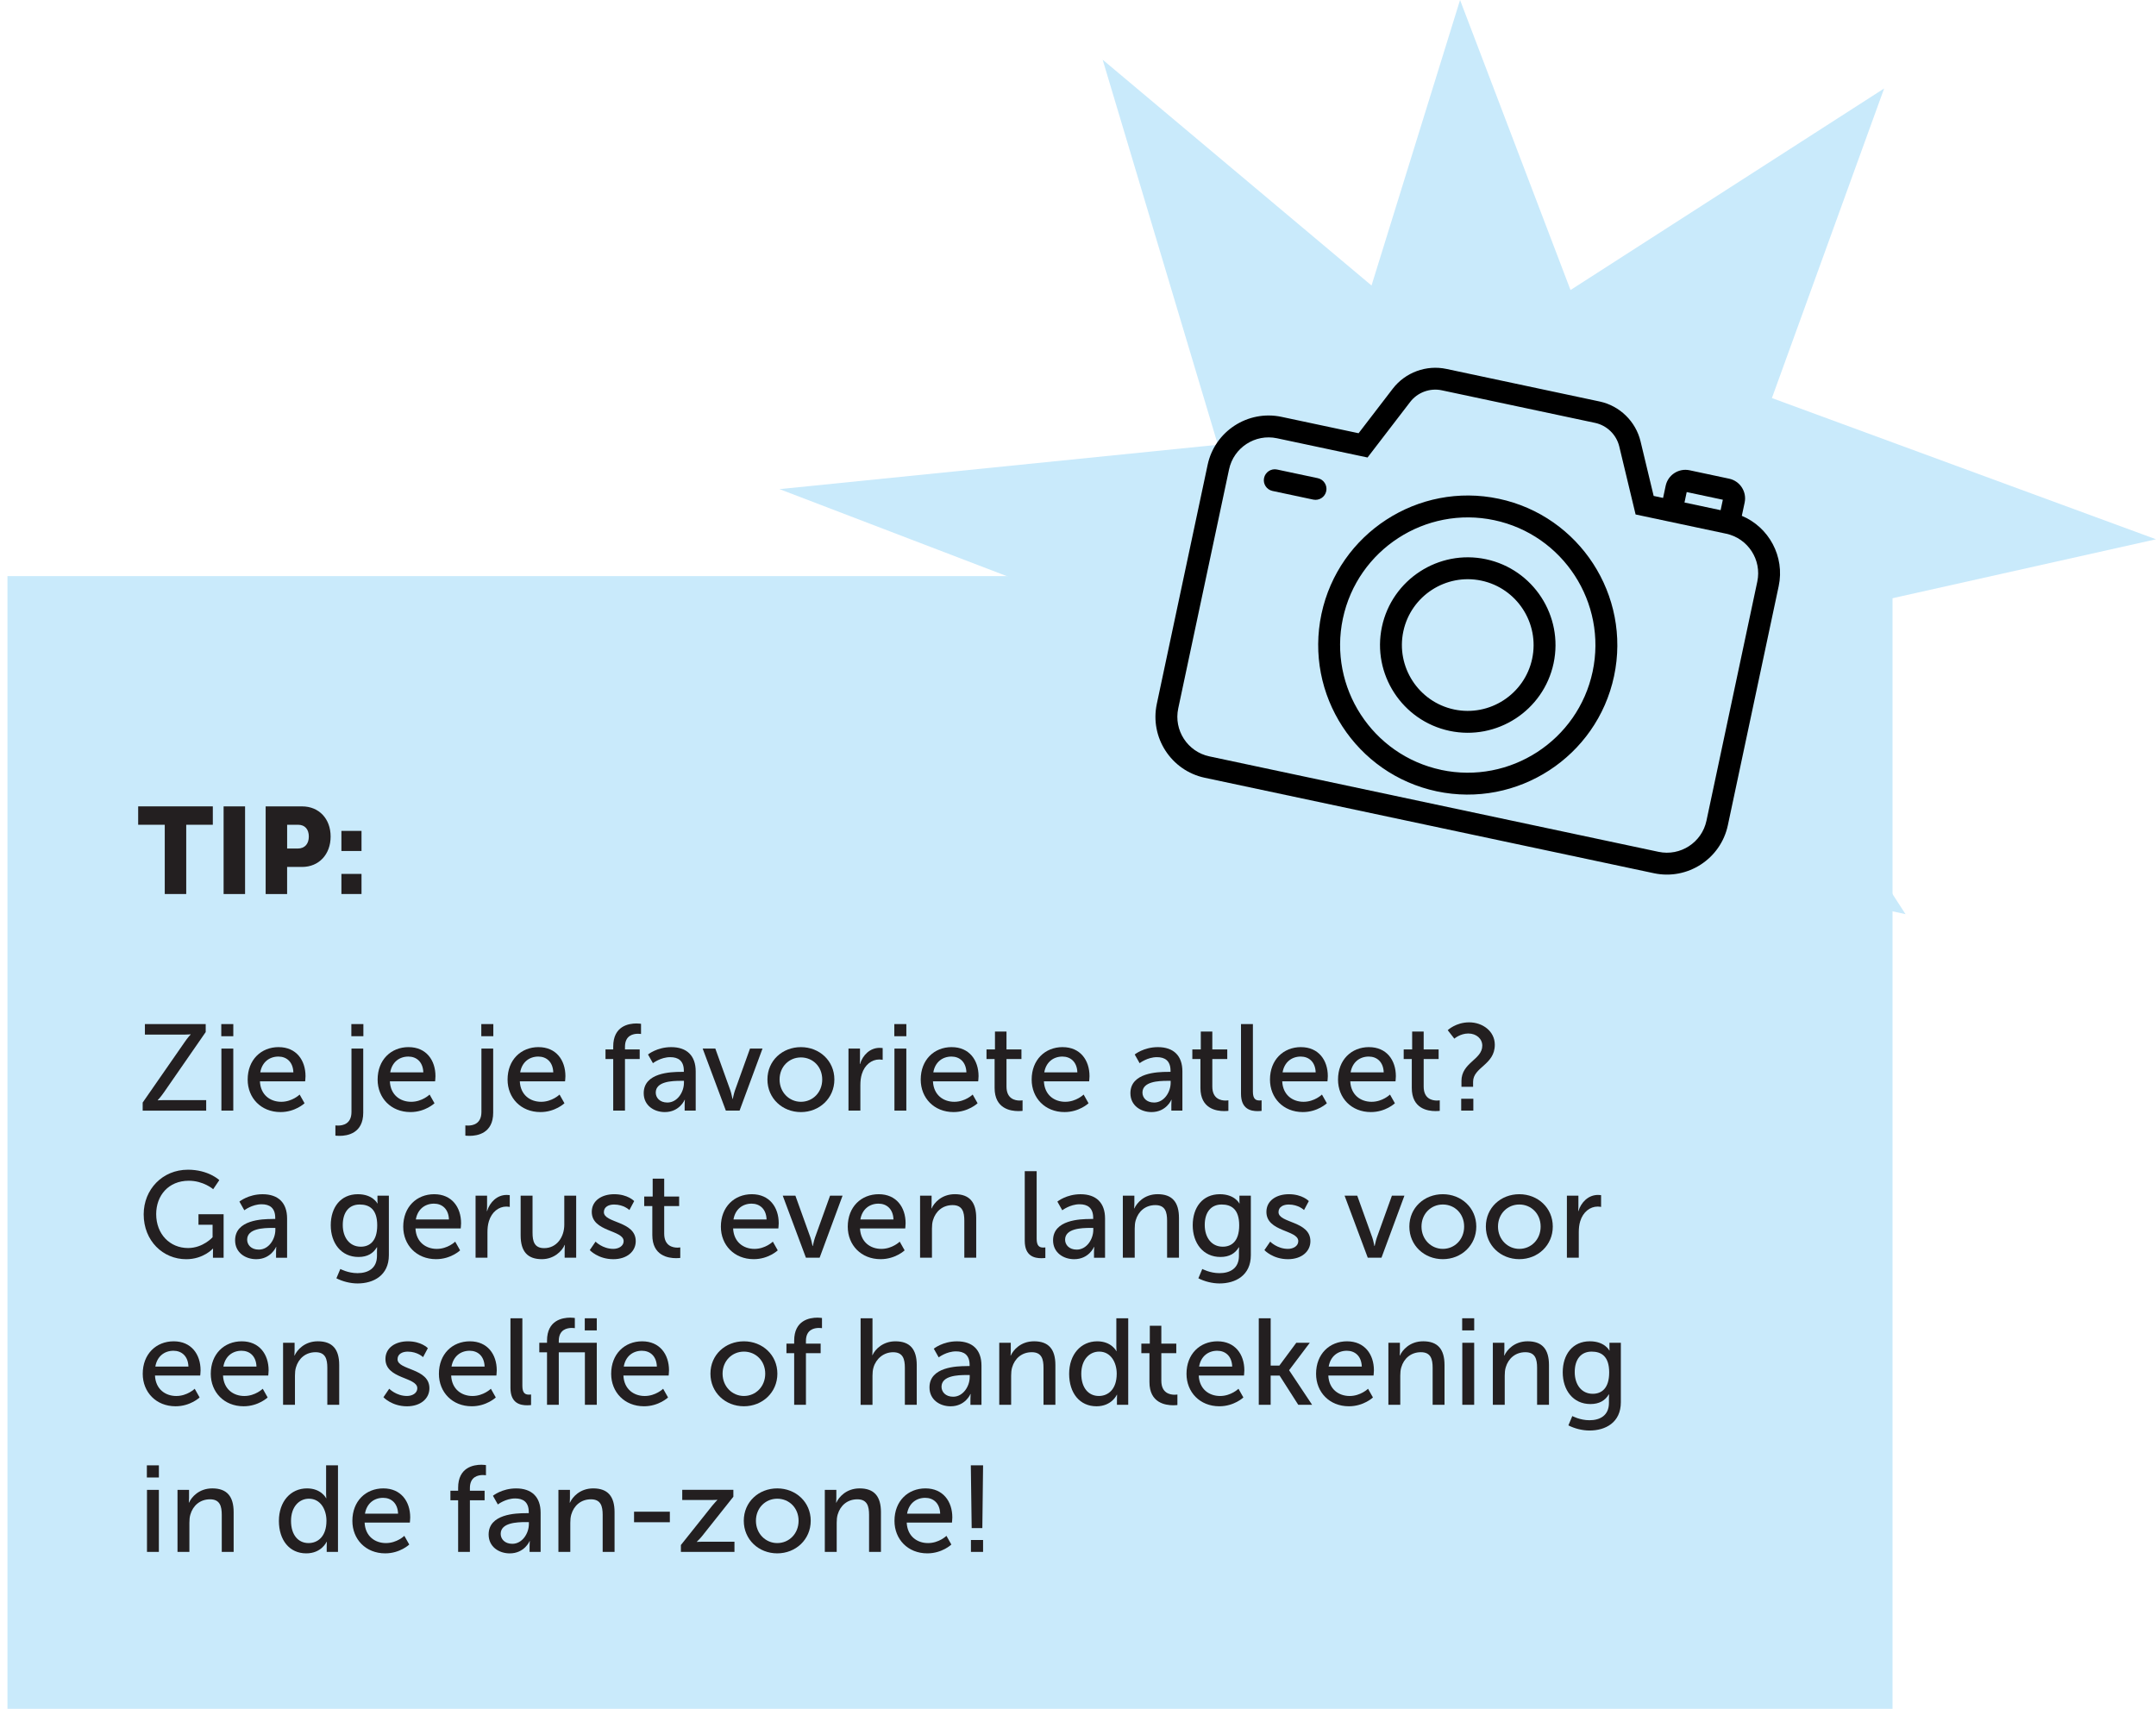 <svg xmlns="http://www.w3.org/2000/svg" id="Layer_1" viewBox="0 0 1075.76 852.79"><defs><style>      .st0 {        fill: #231f20;      }      .st1 {        fill: #c9eafb;      }    </style></defs><polygon class="st1" points="550.18 29.79 684.34 142.48 728.51 0 783.62 144.74 940.11 44.15 884.11 198.65 1075.76 269.12 860.72 317.23 950.79 456.21 773.76 417.27 727.49 575.02 671.92 423.49 512.81 464.78 581.44 317.78 388.94 244.09 607.67 221.96 550.18 29.79"></polygon><rect class="st1" x="3.72" y="287.51" width="940.58" height="565.27"></rect><g><path class="st0" d="M82.21,411.59h-13.27v-9.18h37.25v9.18h-13.27v34.56h-10.71v-34.56Z"></path><path class="st0" d="M111.57,402.42h10.71v43.74h-10.71v-43.74Z"></path><path class="st0" d="M132.55,402.42h18.17c8.5,0,14.25,6.24,14.25,15.05s-5.75,15.17-14.25,15.17h-7.46v13.52h-10.71v-43.74ZM148.52,423.46c3.73,0,5.57-2.51,5.57-6s-1.84-5.87-5.38-5.87h-5.44v11.87h5.26Z"></path><path class="st0" d="M170.35,414.65h10.03v10.03h-10.03v-10.03ZM170.35,436.12h10.03v10.03h-10.03v-10.03Z"></path></g><g><path class="st0" d="M71.2,550.21l20.8-29.97c1.65-2.45,3.12-3.98,3.12-3.98v-.12s-1.16.18-3.24.18h-19.58v-5.26h30.34v3.98l-20.8,30.04c-1.65,2.39-3.12,3.92-3.12,3.92v.12s1.16-.12,3.24-.12h20.92v5.26h-31.69v-4.04Z"></path><path class="st0" d="M110.41,511.06h6v6.06h-6v-6.06ZM110.47,523.29h5.93v30.95h-5.93v-30.95Z"></path><path class="st0" d="M139.04,522.56c8.75,0,13.4,6.48,13.4,14.5,0,.8-.18,2.57-.18,2.57h-22.57c.31,6.79,5.14,10.21,10.64,10.21s9.18-3.61,9.18-3.61l2.45,4.34s-4.59,4.4-11.99,4.4c-9.73,0-16.39-7.04-16.39-16.21,0-9.85,6.67-16.21,15.48-16.21ZM146.38,535.16c-.18-5.32-3.49-7.89-7.46-7.89-4.53,0-8.2,2.81-9.05,7.89h16.52Z"></path><path class="st0" d="M181.24,523.29v31.99c0,10.34-7.95,11.56-11.81,11.56-1.28,0-2.08-.12-2.08-.12v-5.08s.55.06,1.35.06c2.26,0,6.67-.73,6.67-6.79v-31.63h5.87ZM175.31,511.06h6v6.06h-6v-6.06Z"></path><path class="st0" d="M203.88,522.56c8.75,0,13.4,6.48,13.4,14.5,0,.8-.18,2.57-.18,2.57h-22.57c.31,6.79,5.14,10.21,10.64,10.21s9.18-3.61,9.18-3.61l2.45,4.34s-4.59,4.4-11.99,4.4c-9.73,0-16.39-7.04-16.39-16.21,0-9.85,6.67-16.21,15.48-16.21ZM211.22,535.16c-.18-5.32-3.49-7.89-7.46-7.89-4.53,0-8.2,2.81-9.05,7.89h16.52Z"></path><path class="st0" d="M246.08,523.29v31.99c0,10.34-7.95,11.56-11.81,11.56-1.28,0-2.08-.12-2.08-.12v-5.08s.55.06,1.35.06c2.26,0,6.67-.73,6.67-6.79v-31.63h5.87ZM240.15,511.06h6v6.06h-6v-6.06Z"></path><path class="st0" d="M268.72,522.56c8.75,0,13.4,6.48,13.4,14.5,0,.8-.18,2.57-.18,2.57h-22.57c.31,6.79,5.14,10.21,10.64,10.21s9.18-3.61,9.18-3.61l2.45,4.34s-4.59,4.4-11.99,4.4c-9.73,0-16.39-7.04-16.39-16.21,0-9.85,6.67-16.21,15.48-16.21ZM276.06,535.16c-.18-5.32-3.49-7.89-7.46-7.89-4.53,0-8.2,2.81-9.05,7.89h16.52Z"></path><path class="st0" d="M305.97,528.49h-3.85v-4.77h3.85v-1.47c0-10.22,7.71-11.5,11.62-11.5,1.35,0,2.26.18,2.26.18v5.08s-.61-.12-1.53-.12c-2.26,0-6.48.73-6.48,6.48v1.35h7.34v4.77h-7.34v25.75h-5.87v-25.75Z"></path><path class="st0" d="M339.86,534.91h1.35v-.55c0-5.08-2.88-6.79-6.79-6.79-4.77,0-8.63,3-8.63,3l-2.45-4.34s4.47-3.67,11.56-3.67c7.83,0,12.23,4.28,12.23,12.11v19.57h-5.51v-2.94c0-1.41.12-2.45.12-2.45h-.12s-2.51,6.12-9.91,6.12c-5.32,0-10.52-3.24-10.52-9.42,0-10.22,13.46-10.64,18.66-10.64ZM333,550.21c5.02,0,8.26-5.26,8.26-9.85v-.98h-1.53c-4.47,0-12.54.31-12.54,5.87,0,2.51,1.96,4.96,5.81,4.96Z"></path><path class="st0" d="M350.62,523.29h6.3l7.52,20.92c.61,1.71.98,4.22,1.04,4.22h.12c.06,0,.49-2.51,1.1-4.22l7.52-20.92h6.24l-11.44,30.95h-6.85l-11.56-30.95Z"></path><path class="st0" d="M399.62,522.56c9.24,0,16.7,6.79,16.7,16.15s-7.46,16.27-16.7,16.27-16.7-6.85-16.7-16.27,7.46-16.15,16.7-16.15ZM399.62,549.84c5.87,0,10.64-4.65,10.64-11.13s-4.77-11.01-10.64-11.01-10.64,4.59-10.64,11.01,4.83,11.13,10.64,11.13Z"></path><path class="st0" d="M423.35,523.29h5.75v5.38c0,1.29-.12,2.33-.12,2.33h.12c1.41-4.53,5.02-8.08,9.79-8.08.79,0,1.53.12,1.53.12v5.87s-.8-.18-1.71-.18c-3.79,0-7.28,2.69-8.69,7.28-.55,1.77-.73,3.67-.73,5.57v12.66h-5.93v-30.95Z"></path><path class="st0" d="M446.23,511.06h6v6.06h-6v-6.06ZM446.29,523.29h5.93v30.95h-5.93v-30.95Z"></path><path class="st0" d="M474.86,522.56c8.75,0,13.4,6.48,13.4,14.5,0,.8-.18,2.57-.18,2.57h-22.57c.31,6.79,5.14,10.21,10.64,10.21s9.18-3.61,9.18-3.61l2.45,4.34s-4.59,4.4-11.99,4.4c-9.73,0-16.39-7.04-16.39-16.21,0-9.85,6.67-16.21,15.48-16.21ZM482.2,535.16c-.18-5.32-3.49-7.89-7.46-7.89-4.53,0-8.2,2.81-9.05,7.89h16.52Z"></path><path class="st0" d="M496.27,528.49h-4.04v-4.77h4.22v-8.93h5.75v8.93h7.46v4.77h-7.46v13.76c0,6.18,4.34,6.97,6.61,6.97.86,0,1.41-.12,1.41-.12v5.26s-.86.12-2.08.12c-3.98,0-11.87-1.22-11.87-11.56v-14.44Z"></path><path class="st0" d="M530.22,522.56c8.75,0,13.4,6.48,13.4,14.5,0,.8-.18,2.57-.18,2.57h-22.57c.31,6.79,5.14,10.21,10.64,10.21s9.18-3.61,9.18-3.61l2.45,4.34s-4.59,4.4-11.99,4.4c-9.73,0-16.39-7.04-16.39-16.21,0-9.85,6.67-16.21,15.48-16.21ZM537.56,535.16c-.18-5.32-3.49-7.89-7.46-7.89-4.53,0-8.2,2.81-9.05,7.89h16.52Z"></path><path class="st0" d="M582.7,534.91h1.35v-.55c0-5.08-2.88-6.79-6.79-6.79-4.77,0-8.63,3-8.63,3l-2.45-4.34s4.47-3.67,11.56-3.67c7.83,0,12.23,4.28,12.23,12.11v19.57h-5.51v-2.94c0-1.41.12-2.45.12-2.45h-.12s-2.51,6.12-9.91,6.12c-5.32,0-10.52-3.24-10.52-9.42,0-10.22,13.46-10.64,18.66-10.64ZM575.85,550.21c5.02,0,8.26-5.26,8.26-9.85v-.98h-1.53c-4.47,0-12.54.31-12.54,5.87,0,2.51,1.96,4.96,5.81,4.96Z"></path><path class="st0" d="M598.97,528.49h-4.04v-4.77h4.22v-8.93h5.75v8.93h7.46v4.77h-7.46v13.76c0,6.18,4.34,6.97,6.61,6.97.86,0,1.41-.12,1.41-.12v5.26s-.86.12-2.08.12c-3.98,0-11.87-1.22-11.87-11.56v-14.44Z"></path><path class="st0" d="M619.22,511.06h5.93v33.71c0,3.73,1.47,4.41,3.3,4.41.55,0,1.04-.06,1.04-.06v5.26s-.92.12-1.96.12c-3.36,0-8.32-.92-8.32-8.69v-34.75Z"></path><path class="st0" d="M649.13,522.56c8.75,0,13.4,6.48,13.4,14.5,0,.8-.18,2.57-.18,2.57h-22.57c.31,6.79,5.14,10.21,10.64,10.21s9.18-3.61,9.18-3.61l2.45,4.34s-4.59,4.4-11.99,4.4c-9.73,0-16.39-7.04-16.39-16.21,0-9.85,6.67-16.21,15.48-16.21ZM656.47,535.16c-.18-5.32-3.49-7.89-7.46-7.89-4.53,0-8.2,2.81-9.05,7.89h16.52Z"></path><path class="st0" d="M683.08,522.56c8.75,0,13.4,6.48,13.4,14.5,0,.8-.18,2.57-.18,2.57h-22.57c.31,6.79,5.14,10.21,10.64,10.21s9.18-3.61,9.18-3.61l2.45,4.34s-4.59,4.4-11.99,4.4c-9.73,0-16.39-7.04-16.39-16.21,0-9.85,6.67-16.21,15.48-16.21ZM690.42,535.16c-.18-5.32-3.49-7.89-7.46-7.89-4.53,0-8.2,2.81-9.05,7.89h16.52Z"></path><path class="st0" d="M704.43,528.49h-4.04v-4.77h4.22v-8.93h5.75v8.93h7.46v4.77h-7.46v13.76c0,6.18,4.34,6.97,6.61,6.97.86,0,1.41-.12,1.41-.12v5.26s-.86.12-2.08.12c-3.98,0-11.87-1.22-11.87-11.56v-14.44Z"></path><path class="st0" d="M729.2,539.5c0-9.3,10.4-10.64,10.4-17.68,0-3.43-2.94-6.06-6.97-6.06s-6.97,2.57-6.97,2.57l-3.3-4.22s4.04-3.92,10.71-3.92,12.78,4.41,12.78,11.19c0,10.09-10.83,11.13-10.83,18.47v2.51h-5.81v-2.88ZM729.08,548.31h6.06v5.93h-6.06v-5.93Z"></path></g><g><path class="st0" d="M93.71,583.73c10.34,0,15.72,5.2,15.72,5.2l-3.06,4.53s-4.83-4.22-12.17-4.22c-10.15,0-16.27,7.4-16.27,16.64,0,10.03,6.85,16.94,15.91,16.94,7.46,0,12.23-5.38,12.23-5.38v-6.24h-7.04v-5.26h12.54v21.72h-5.32v-2.69c0-.92.06-1.83.06-1.83h-.12s-4.71,5.26-13.27,5.26c-11.62,0-21.23-9.18-21.23-22.39,0-12.48,9.42-22.27,22.02-22.27Z"></path><path class="st0" d="M135.98,608.32h1.35v-.55c0-5.08-2.88-6.79-6.79-6.79-4.77,0-8.63,3-8.63,3l-2.45-4.34s4.47-3.67,11.56-3.67c7.83,0,12.23,4.28,12.23,12.11v19.58h-5.51v-2.94c0-1.41.12-2.45.12-2.45h-.12s-2.51,6.12-9.91,6.12c-5.32,0-10.52-3.24-10.52-9.42,0-10.22,13.46-10.64,18.66-10.64ZM129.13,623.61c5.02,0,8.26-5.26,8.26-9.85v-.98h-1.53c-4.47,0-12.54.31-12.54,5.87,0,2.51,1.96,4.96,5.81,4.96Z"></path><path class="st0" d="M178.31,635.36c5.38,0,9.79-2.39,9.79-8.69v-2.26c0-.98.06-1.96.06-1.96h-.12c-1.84,3.06-4.71,4.83-9.18,4.83-8.63,0-13.83-6.91-13.83-15.84s4.96-15.48,13.52-15.48c7.46,0,9.73,4.59,9.73,4.59h.12s-.06-.43-.06-.98v-2.88h5.69v29.67c0,10.22-7.77,14.13-15.6,14.13-3.73,0-7.59-1.04-10.58-2.57l1.96-4.65s3.85,2.08,8.5,2.08ZM188.22,611.5c0-8.08-3.92-10.4-8.75-10.4-5.38,0-8.44,3.92-8.44,10.22s3.43,10.83,8.99,10.83c4.28,0,8.2-2.57,8.2-10.64Z"></path><path class="st0" d="M216.66,595.96c8.75,0,13.4,6.48,13.4,14.5,0,.79-.18,2.57-.18,2.57h-22.57c.31,6.79,5.14,10.22,10.64,10.22s9.18-3.61,9.18-3.61l2.45,4.34s-4.59,4.4-11.99,4.4c-9.73,0-16.39-7.04-16.39-16.21,0-9.85,6.67-16.21,15.48-16.21ZM224,608.56c-.18-5.32-3.49-7.89-7.46-7.89-4.53,0-8.2,2.81-9.05,7.89h16.52Z"></path><path class="st0" d="M237.28,596.69h5.75v5.38c0,1.29-.12,2.32-.12,2.32h.12c1.41-4.53,5.02-8.07,9.79-8.07.79,0,1.53.12,1.53.12v5.87s-.8-.18-1.71-.18c-3.79,0-7.28,2.69-8.69,7.28-.55,1.77-.73,3.67-.73,5.57v12.66h-5.93v-30.95Z"></path><path class="st0" d="M259.79,596.69h5.93v18.47c0,4.28.86,7.71,5.81,7.71,6.3,0,10.03-5.57,10.03-11.68v-14.5h5.93v30.95h-5.75v-4.1c0-1.28.12-2.26.12-2.26h-.12c-1.28,3.06-5.32,7.1-11.38,7.1-6.97,0-10.58-3.67-10.58-11.87v-19.82Z"></path><path class="st0" d="M297.16,619.63s3.49,3.61,8.87,3.61c2.57,0,5.14-1.35,5.14-3.85,0-5.69-15.9-4.53-15.9-14.62,0-5.63,5.02-8.81,11.19-8.81,6.79,0,9.97,3.43,9.97,3.43l-2.39,4.47s-2.75-2.75-7.65-2.75c-2.57,0-5.08,1.1-5.08,3.79,0,5.57,15.9,4.34,15.9,14.5,0,5.14-4.4,8.99-11.19,8.99-7.59,0-11.75-4.53-11.75-4.53l2.88-4.22Z"></path><path class="st0" d="M325.48,601.89h-4.04v-4.77h4.22v-8.93h5.75v8.93h7.46v4.77h-7.46v13.76c0,6.18,4.34,6.97,6.61,6.97.86,0,1.41-.12,1.41-.12v5.26s-.86.12-2.08.12c-3.98,0-11.87-1.22-11.87-11.56v-14.44Z"></path><path class="st0" d="M375.15,595.96c8.75,0,13.4,6.48,13.4,14.5,0,.79-.18,2.57-.18,2.57h-22.57c.31,6.79,5.14,10.22,10.64,10.22s9.18-3.61,9.18-3.61l2.45,4.34s-4.59,4.4-11.99,4.4c-9.73,0-16.39-7.04-16.39-16.21,0-9.85,6.67-16.21,15.48-16.21ZM382.49,608.56c-.18-5.32-3.49-7.89-7.46-7.89-4.53,0-8.2,2.81-9.05,7.89h16.52Z"></path><path class="st0" d="M390.57,596.69h6.3l7.52,20.92c.61,1.71.98,4.22,1.04,4.22h.12c.06,0,.49-2.51,1.1-4.22l7.52-20.92h6.24l-11.44,30.95h-6.85l-11.56-30.95Z"></path><path class="st0" d="M438.46,595.96c8.75,0,13.4,6.48,13.4,14.5,0,.79-.18,2.57-.18,2.57h-22.57c.31,6.79,5.14,10.22,10.64,10.22s9.18-3.61,9.18-3.61l2.45,4.34s-4.59,4.4-11.99,4.4c-9.73,0-16.39-7.04-16.39-16.21,0-9.85,6.67-16.21,15.48-16.21ZM445.81,608.56c-.18-5.32-3.49-7.89-7.46-7.89-4.53,0-8.2,2.81-9.05,7.89h16.52Z"></path><path class="st0" d="M459.08,596.69h5.75v4.1c0,1.22-.12,2.26-.12,2.26h.12c1.22-2.69,4.89-7.1,11.62-7.1,7.28,0,10.64,3.98,10.64,11.87v19.82h-5.93v-18.47c0-4.34-.92-7.77-5.87-7.77s-8.5,3.12-9.79,7.58c-.37,1.22-.49,2.63-.49,4.16v14.5h-5.93v-30.95Z"></path><path class="st0" d="M511.32,584.46h5.93v33.71c0,3.73,1.47,4.41,3.3,4.41.55,0,1.04-.06,1.04-.06v5.26s-.92.12-1.96.12c-3.36,0-8.32-.92-8.32-8.69v-34.75Z"></path><path class="st0" d="M544.11,608.32h1.35v-.55c0-5.08-2.88-6.79-6.79-6.79-4.77,0-8.63,3-8.63,3l-2.45-4.34s4.47-3.67,11.56-3.67c7.83,0,12.23,4.28,12.23,12.11v19.58h-5.51v-2.94c0-1.41.12-2.45.12-2.45h-.12s-2.51,6.12-9.91,6.12c-5.32,0-10.52-3.24-10.52-9.42,0-10.22,13.46-10.64,18.66-10.64ZM537.25,623.61c5.02,0,8.26-5.26,8.26-9.85v-.98h-1.53c-4.47,0-12.54.31-12.54,5.87,0,2.51,1.96,4.96,5.81,4.96Z"></path><path class="st0" d="M560.25,596.69h5.75v4.1c0,1.22-.12,2.26-.12,2.26h.12c1.22-2.69,4.89-7.1,11.62-7.1,7.28,0,10.64,3.98,10.64,11.87v19.82h-5.93v-18.47c0-4.34-.92-7.77-5.87-7.77s-8.5,3.12-9.79,7.58c-.37,1.22-.49,2.63-.49,4.16v14.5h-5.93v-30.95Z"></path><path class="st0" d="M608.4,635.36c5.38,0,9.79-2.39,9.79-8.69v-2.26c0-.98.06-1.96.06-1.96h-.12c-1.84,3.06-4.71,4.83-9.18,4.83-8.63,0-13.83-6.91-13.83-15.84s4.96-15.48,13.52-15.48c7.46,0,9.73,4.59,9.73,4.59h.12s-.06-.43-.06-.98v-2.88h5.69v29.67c0,10.22-7.77,14.13-15.6,14.13-3.73,0-7.59-1.04-10.58-2.57l1.96-4.65s3.85,2.08,8.5,2.08ZM618.31,611.5c0-8.08-3.92-10.4-8.75-10.4-5.38,0-8.44,3.92-8.44,10.22s3.43,10.83,8.99,10.83c4.28,0,8.2-2.57,8.2-10.64Z"></path><path class="st0" d="M633.78,619.63s3.49,3.61,8.87,3.61c2.57,0,5.14-1.35,5.14-3.85,0-5.69-15.9-4.53-15.9-14.62,0-5.63,5.02-8.81,11.19-8.81,6.79,0,9.97,3.43,9.97,3.43l-2.39,4.47s-2.75-2.75-7.65-2.75c-2.57,0-5.08,1.1-5.08,3.79,0,5.57,15.91,4.34,15.91,14.5,0,5.14-4.4,8.99-11.2,8.99-7.58,0-11.75-4.53-11.75-4.53l2.88-4.22Z"></path><path class="st0" d="M670.91,596.69h6.3l7.52,20.92c.61,1.71.98,4.22,1.04,4.22h.12c.06,0,.49-2.51,1.1-4.22l7.52-20.92h6.24l-11.44,30.95h-6.85l-11.56-30.95Z"></path><path class="st0" d="M719.91,595.96c9.24,0,16.7,6.79,16.7,16.15s-7.46,16.27-16.7,16.27-16.7-6.85-16.7-16.27,7.46-16.15,16.7-16.15ZM719.91,623.24c5.87,0,10.64-4.65,10.64-11.13s-4.77-11.01-10.64-11.01-10.64,4.59-10.64,11.01,4.83,11.13,10.64,11.13Z"></path><path class="st0" d="M758.08,595.96c9.24,0,16.7,6.79,16.7,16.15s-7.46,16.27-16.7,16.27-16.7-6.85-16.7-16.27,7.46-16.15,16.7-16.15ZM758.08,623.24c5.87,0,10.64-4.65,10.64-11.13s-4.77-11.01-10.64-11.01-10.64,4.59-10.64,11.01,4.83,11.13,10.64,11.13Z"></path><path class="st0" d="M781.81,596.69h5.75v5.38c0,1.29-.12,2.32-.12,2.32h.12c1.41-4.53,5.02-8.07,9.79-8.07.8,0,1.53.12,1.53.12v5.87s-.79-.18-1.71-.18c-3.79,0-7.28,2.69-8.69,7.28-.55,1.77-.73,3.67-.73,5.57v12.66h-5.93v-30.95Z"></path></g><g><path class="st0" d="M86.68,669.37c8.75,0,13.4,6.48,13.4,14.5,0,.79-.18,2.57-.18,2.57h-22.57c.31,6.79,5.14,10.22,10.64,10.22s9.18-3.61,9.18-3.61l2.45,4.34s-4.59,4.4-11.99,4.4c-9.73,0-16.39-7.04-16.39-16.21,0-9.85,6.67-16.21,15.48-16.21ZM94.02,681.97c-.18-5.32-3.49-7.89-7.46-7.89-4.53,0-8.2,2.81-9.05,7.89h16.52Z"></path><path class="st0" d="M120.63,669.37c8.75,0,13.4,6.48,13.4,14.5,0,.79-.18,2.57-.18,2.57h-22.57c.31,6.79,5.14,10.22,10.64,10.22s9.18-3.61,9.18-3.61l2.45,4.34s-4.59,4.4-11.99,4.4c-9.73,0-16.39-7.04-16.39-16.21,0-9.85,6.67-16.21,15.48-16.21ZM127.97,681.97c-.18-5.32-3.49-7.89-7.46-7.89-4.53,0-8.2,2.81-9.05,7.89h16.52Z"></path><path class="st0" d="M141.24,670.1h5.75v4.1c0,1.22-.12,2.26-.12,2.26h.12c1.22-2.69,4.89-7.1,11.62-7.1,7.28,0,10.64,3.98,10.64,11.87v19.82h-5.93v-18.47c0-4.34-.92-7.77-5.87-7.77s-8.5,3.12-9.79,7.59c-.37,1.22-.49,2.63-.49,4.16v14.5h-5.93v-30.95Z"></path><path class="st0" d="M194.21,693.04s3.49,3.61,8.87,3.61c2.57,0,5.14-1.35,5.14-3.85,0-5.69-15.9-4.53-15.9-14.62,0-5.63,5.02-8.81,11.19-8.81,6.79,0,9.97,3.43,9.97,3.43l-2.39,4.47s-2.75-2.75-7.65-2.75c-2.57,0-5.08,1.1-5.08,3.79,0,5.57,15.9,4.34,15.9,14.5,0,5.14-4.4,8.99-11.19,8.99-7.59,0-11.75-4.53-11.75-4.53l2.88-4.22Z"></path><path class="st0" d="M234.46,669.37c8.75,0,13.4,6.48,13.4,14.5,0,.79-.18,2.57-.18,2.57h-22.57c.31,6.79,5.14,10.22,10.64,10.22s9.18-3.61,9.18-3.61l2.45,4.34s-4.59,4.4-11.99,4.4c-9.73,0-16.39-7.04-16.39-16.21,0-9.85,6.67-16.21,15.48-16.21ZM241.8,681.97c-.18-5.32-3.49-7.89-7.46-7.89-4.53,0-8.2,2.81-9.05,7.89h16.52Z"></path><path class="st0" d="M254.71,657.87h5.93v33.71c0,3.73,1.47,4.4,3.3,4.4.55,0,1.04-.06,1.04-.06v5.26s-.92.12-1.96.12c-3.36,0-8.32-.92-8.32-8.69v-34.75Z"></path><path class="st0" d="M291.84,674.87h-13.03v26.18h-5.87v-26.18h-3.85v-4.77h3.85v-1.04c0-10.22,7.71-11.5,11.62-11.5,1.35,0,2.26.18,2.26.18v5.08s-.61-.12-1.53-.12c-2.26,0-6.48.73-6.48,6.48v.92h18.96v30.95h-5.93v-26.18ZM291.78,657.87h5.99v6.06h-5.99v-6.06Z"></path><path class="st0" d="M320.41,669.37c8.75,0,13.4,6.48,13.4,14.5,0,.79-.18,2.57-.18,2.57h-22.57c.31,6.79,5.14,10.22,10.64,10.22s9.18-3.61,9.18-3.61l2.45,4.34s-4.59,4.4-11.99,4.4c-9.73,0-16.39-7.04-16.39-16.21,0-9.85,6.67-16.21,15.48-16.21ZM327.75,681.97c-.18-5.32-3.49-7.89-7.46-7.89-4.53,0-8.2,2.81-9.05,7.89h16.52Z"></path><path class="st0" d="M371.18,669.37c9.24,0,16.7,6.79,16.7,16.15s-7.46,16.27-16.7,16.27-16.7-6.85-16.7-16.27,7.46-16.15,16.7-16.15ZM371.18,696.65c5.87,0,10.64-4.65,10.64-11.13s-4.77-11.01-10.64-11.01-10.64,4.59-10.64,11.01,4.83,11.13,10.64,11.13Z"></path><path class="st0" d="M396.26,675.3h-3.85v-4.77h3.85v-1.47c0-10.22,7.71-11.5,11.62-11.5,1.35,0,2.26.18,2.26.18v5.08s-.61-.12-1.53-.12c-2.26,0-6.48.73-6.48,6.48v1.35h7.34v4.77h-7.34v25.75h-5.87v-25.75Z"></path><path class="st0" d="M429.41,657.87h5.93v15.84c0,1.47-.12,2.57-.12,2.57h.12c1.35-3,5.26-6.91,11.44-6.91,7.28,0,10.64,3.98,10.64,11.87v19.82h-5.93v-18.47c0-4.34-.92-7.77-5.87-7.77-4.65,0-8.5,3.18-9.79,7.65-.37,1.22-.49,2.63-.49,4.1v14.5h-5.93v-43.19Z"></path><path class="st0" d="M482.45,681.73h1.35v-.55c0-5.08-2.88-6.79-6.79-6.79-4.77,0-8.63,3-8.63,3l-2.45-4.34s4.47-3.67,11.56-3.67c7.83,0,12.23,4.28,12.23,12.11v19.58h-5.51v-2.94c0-1.41.12-2.45.12-2.45h-.12s-2.51,6.12-9.91,6.12c-5.32,0-10.52-3.24-10.52-9.42,0-10.22,13.46-10.64,18.66-10.64ZM475.59,697.02c5.02,0,8.26-5.26,8.26-9.85v-.98h-1.53c-4.47,0-12.54.31-12.54,5.87,0,2.51,1.96,4.96,5.81,4.96Z"></path><path class="st0" d="M498.59,670.1h5.75v4.1c0,1.22-.12,2.26-.12,2.26h.12c1.22-2.69,4.89-7.1,11.62-7.1,7.28,0,10.64,3.98,10.64,11.87v19.82h-5.93v-18.47c0-4.34-.92-7.77-5.87-7.77s-8.5,3.12-9.79,7.59c-.37,1.22-.49,2.63-.49,4.16v14.5h-5.93v-30.95Z"></path><path class="st0" d="M547.47,669.37c7.16,0,9.54,4.89,9.54,4.89h.12s-.12-.92-.12-2.08v-14.31h5.93v43.19h-5.63v-2.94c0-1.22.06-2.08.06-2.08h-.12s-2.51,5.75-10.15,5.75c-8.38,0-13.64-6.61-13.64-16.21s5.81-16.21,14.01-16.21ZM548.27,696.65c4.59,0,8.93-3.24,8.93-11.13,0-5.5-2.88-11.01-8.75-11.01-4.89,0-8.93,4.04-8.93,11.07s3.61,11.07,8.75,11.07Z"></path><path class="st0" d="M573.53,675.3h-4.04v-4.77h4.22v-8.93h5.75v8.93h7.46v4.77h-7.46v13.76c0,6.18,4.34,6.97,6.61,6.97.86,0,1.41-.12,1.41-.12v5.26s-.86.12-2.08.12c-3.98,0-11.87-1.22-11.87-11.56v-14.44Z"></path><path class="st0" d="M607.48,669.37c8.75,0,13.4,6.48,13.4,14.5,0,.79-.18,2.57-.18,2.57h-22.57c.31,6.79,5.14,10.22,10.64,10.22s9.18-3.61,9.18-3.61l2.45,4.34s-4.59,4.4-11.99,4.4c-9.73,0-16.39-7.04-16.39-16.21,0-9.85,6.67-16.21,15.48-16.21ZM614.82,681.97c-.18-5.32-3.49-7.89-7.46-7.89-4.53,0-8.2,2.81-9.05,7.89h16.52Z"></path><path class="st0" d="M628.09,657.87h5.93v23.61h4.34l8.44-11.38h6.73l-10.28,13.64v.12l11.44,17.19h-6.91l-9.3-14.56h-4.47v14.56h-5.93v-43.19Z"></path><path class="st0" d="M672.13,669.37c8.75,0,13.4,6.48,13.4,14.5,0,.79-.18,2.57-.18,2.57h-22.57c.31,6.79,5.14,10.22,10.64,10.22s9.18-3.61,9.18-3.61l2.45,4.34s-4.59,4.4-11.99,4.4c-9.73,0-16.39-7.04-16.39-16.21,0-9.85,6.67-16.21,15.48-16.21ZM679.48,681.97c-.18-5.32-3.49-7.89-7.46-7.89-4.53,0-8.2,2.81-9.05,7.89h16.52Z"></path><path class="st0" d="M692.75,670.1h5.75v4.1c0,1.22-.12,2.26-.12,2.26h.12c1.22-2.69,4.89-7.1,11.62-7.1,7.28,0,10.64,3.98,10.64,11.87v19.82h-5.93v-18.47c0-4.34-.92-7.77-5.87-7.77s-8.5,3.12-9.79,7.59c-.37,1.22-.49,2.63-.49,4.16v14.5h-5.93v-30.95Z"></path><path class="st0" d="M729.57,657.87h6v6.06h-6v-6.06ZM729.63,670.1h5.93v30.95h-5.93v-30.95Z"></path><path class="st0" d="M744.87,670.1h5.75v4.1c0,1.22-.12,2.26-.12,2.26h.12c1.22-2.69,4.89-7.1,11.62-7.1,7.28,0,10.64,3.98,10.64,11.87v19.82h-5.93v-18.47c0-4.34-.92-7.77-5.87-7.77s-8.5,3.12-9.79,7.59c-.37,1.22-.49,2.63-.49,4.16v14.5h-5.93v-30.95Z"></path><path class="st0" d="M793.01,708.76c5.38,0,9.79-2.39,9.79-8.69v-2.26c0-.98.06-1.96.06-1.96h-.12c-1.83,3.06-4.71,4.83-9.18,4.83-8.62,0-13.82-6.91-13.82-15.84s4.95-15.48,13.52-15.48c7.46,0,9.73,4.59,9.73,4.59h.12s-.06-.43-.06-.98v-2.88h5.69v29.67c0,10.22-7.77,14.13-15.6,14.13-3.73,0-7.59-1.04-10.58-2.57l1.96-4.65s3.85,2.08,8.5,2.08ZM802.92,684.91c0-8.08-3.92-10.4-8.75-10.4-5.38,0-8.44,3.92-8.44,10.22s3.43,10.83,8.99,10.83c4.28,0,8.2-2.57,8.2-10.64Z"></path></g><g><path class="st0" d="M73.28,731.27h6v6.06h-6v-6.06ZM73.34,743.51h5.93v30.95h-5.93v-30.95Z"></path><path class="st0" d="M88.57,743.51h5.75v4.1c0,1.22-.12,2.26-.12,2.26h.12c1.22-2.69,4.89-7.1,11.62-7.1,7.28,0,10.64,3.98,10.64,11.87v19.82h-5.93v-18.47c0-4.34-.92-7.77-5.87-7.77s-8.5,3.12-9.79,7.59c-.37,1.22-.49,2.63-.49,4.16v14.5h-5.93v-30.95Z"></path><path class="st0" d="M153.17,742.77c7.16,0,9.54,4.89,9.54,4.89h.12s-.12-.92-.12-2.08v-14.31h5.93v43.19h-5.63v-2.94c0-1.22.06-2.08.06-2.08h-.12s-2.51,5.75-10.15,5.75c-8.38,0-13.64-6.61-13.64-16.21s5.81-16.21,14.01-16.21ZM153.96,770.06c4.59,0,8.93-3.24,8.93-11.13,0-5.5-2.88-11.01-8.75-11.01-4.89,0-8.93,4.04-8.93,11.07s3.61,11.07,8.75,11.07Z"></path><path class="st0" d="M191.28,742.77c8.75,0,13.4,6.48,13.4,14.5,0,.79-.18,2.57-.18,2.57h-22.57c.31,6.79,5.14,10.22,10.64,10.22s9.18-3.61,9.18-3.61l2.45,4.34s-4.59,4.4-11.99,4.4c-9.73,0-16.39-7.04-16.39-16.21,0-9.85,6.67-16.21,15.48-16.21ZM198.62,755.37c-.18-5.32-3.49-7.89-7.46-7.89-4.53,0-8.2,2.81-9.05,7.89h16.52Z"></path><path class="st0" d="M228.59,748.71h-3.85v-4.77h3.85v-1.47c0-10.22,7.71-11.5,11.62-11.5,1.35,0,2.26.18,2.26.18v5.08s-.61-.12-1.53-.12c-2.26,0-6.48.73-6.48,6.48v1.35h7.34v4.77h-7.34v25.75h-5.87v-25.75Z"></path><path class="st0" d="M262.48,755.13h1.35v-.55c0-5.08-2.88-6.79-6.79-6.79-4.77,0-8.63,3-8.63,3l-2.45-4.34s4.47-3.67,11.56-3.67c7.83,0,12.23,4.28,12.23,12.11v19.58h-5.51v-2.94c0-1.41.12-2.45.12-2.45h-.12s-2.51,6.12-9.91,6.12c-5.32,0-10.52-3.24-10.52-9.42,0-10.22,13.46-10.64,18.66-10.64ZM255.63,770.42c5.02,0,8.26-5.26,8.26-9.85v-.98h-1.53c-4.47,0-12.54.31-12.54,5.87,0,2.51,1.96,4.96,5.81,4.96Z"></path><path class="st0" d="M278.63,743.51h5.75v4.1c0,1.22-.12,2.26-.12,2.26h.12c1.22-2.69,4.89-7.1,11.62-7.1,7.28,0,10.64,3.98,10.64,11.87v19.82h-5.93v-18.47c0-4.34-.92-7.77-5.87-7.77s-8.5,3.12-9.79,7.59c-.37,1.22-.49,2.63-.49,4.16v14.5h-5.93v-30.95Z"></path><path class="st0" d="M316.37,754.4h17.86v5.26h-17.86v-5.26Z"></path><path class="st0" d="M339.74,771.03l15.6-19.58c1.35-1.65,2.57-2.88,2.57-2.88v-.12s-.98.12-3,.12h-14.5v-5.08h25.51v3.43l-15.6,19.64c-1.28,1.59-2.63,2.81-2.63,2.81v.12s1.04-.12,3.06-.12h15.72v5.08h-26.73v-3.43Z"></path><path class="st0" d="M387.82,742.77c9.24,0,16.7,6.79,16.7,16.15s-7.46,16.27-16.7,16.27-16.7-6.85-16.7-16.27,7.46-16.15,16.7-16.15ZM387.82,770.06c5.87,0,10.64-4.65,10.64-11.13s-4.77-11.01-10.64-11.01-10.64,4.59-10.64,11.01,4.83,11.13,10.64,11.13Z"></path><path class="st0" d="M411.55,743.51h5.75v4.1c0,1.22-.12,2.26-.12,2.26h.12c1.22-2.69,4.89-7.1,11.62-7.1,7.28,0,10.64,3.98,10.64,11.87v19.82h-5.93v-18.47c0-4.34-.92-7.77-5.87-7.77s-8.5,3.12-9.79,7.59c-.37,1.22-.49,2.63-.49,4.16v14.5h-5.93v-30.95Z"></path><path class="st0" d="M461.77,742.77c8.75,0,13.4,6.48,13.4,14.5,0,.79-.18,2.57-.18,2.57h-22.57c.31,6.79,5.14,10.22,10.64,10.22s9.18-3.61,9.18-3.61l2.45,4.34s-4.59,4.4-11.99,4.4c-9.73,0-16.39-7.04-16.39-16.21,0-9.85,6.67-16.21,15.48-16.21ZM469.11,755.37c-.18-5.32-3.49-7.89-7.46-7.89-4.53,0-8.2,2.81-9.05,7.89h16.52Z"></path><path class="st0" d="M484.4,731.27h6.12l-.37,31.32h-5.32l-.43-31.32ZM484.46,768.53h6.06v5.93h-6.06v-5.93Z"></path></g><path d="M719.12,384.21c-34.36-7.3-56.37-41.19-49.07-75.55,7.3-34.35,41.19-56.36,75.55-49.06,34.35,7.3,56.36,41.19,49.06,75.55-7.3,34.36-41.19,56.37-75.55,49.07M747.87,248.91c-40.24-8.55-79.95,17.23-88.51,57.48-8.55,40.25,17.23,79.95,57.48,88.51,40.25,8.55,79.96-17.23,88.51-57.48,8.56-40.25-17.23-79.96-57.48-88.51"></path><path d="M725.52,354.05c-17.72-3.77-29.07-21.25-25.31-38.97,3.77-17.72,21.25-29.07,38.97-25.31,17.72,3.77,29.07,21.25,25.31,38.97-3.77,17.72-21.25,29.07-38.97,25.31M741.46,279.08c-23.61-5.02-46.91,10.11-51.93,33.72-5.02,23.61,10.11,46.91,33.72,51.93,23.61,5.02,46.91-10.11,51.93-33.72,5.02-23.61-10.11-46.91-33.72-51.93"></path><path d="M851.46,409.57c-2.31,10.88-13.04,17.84-23.91,15.53l-224.13-47.64c-10.87-2.31-17.84-13.04-15.53-23.92l25.36-119.3c2.31-10.88,13.04-17.84,23.91-15.53l45.19,9.6,21.25-27.69c3.68-4.81,9.9-7.1,15.82-5.84l76.45,16.25c5.92,1.26,10.66,5.88,12.08,11.77l8.15,33.94,45.19,9.6c10.87,2.31,17.84,13.04,15.53,23.91l-25.36,119.3ZM841.6,245.56l18.03,3.83-1.11,5.21-18.03-3.83,1.11-5.21ZM869.1,257.42l1.41-6.61c1.15-5.43-2.32-10.78-7.75-11.93l-19.73-4.2c-5.43-1.15-10.78,2.32-11.93,7.75l-1.29,6.06-4.7-1-6.54-27.23c-2.39-9.96-10.41-17.78-20.43-19.9l-76.45-16.25c-10.02-2.13-20.52,1.74-26.76,9.87l-17.05,22.22-38.45-8.17c-16.77-3.56-33.31,7.18-36.87,23.94l-25.36,119.3c-3.57,16.77,7.18,33.31,23.94,36.87l224.12,47.64c16.77,3.56,33.31-7.18,36.87-23.95l25.36-119.3c3.16-14.83-4.9-29.47-18.41-35.12"></path><path d="M657.53,238.63l-20.33-4.32c-2.95-.62-5.85,1.26-6.48,4.21-.63,2.95,1.25,5.85,4.21,6.48l20.33,4.32c2.95.62,5.85-1.25,6.48-4.21.62-2.95-1.26-5.85-4.21-6.48"></path></svg>